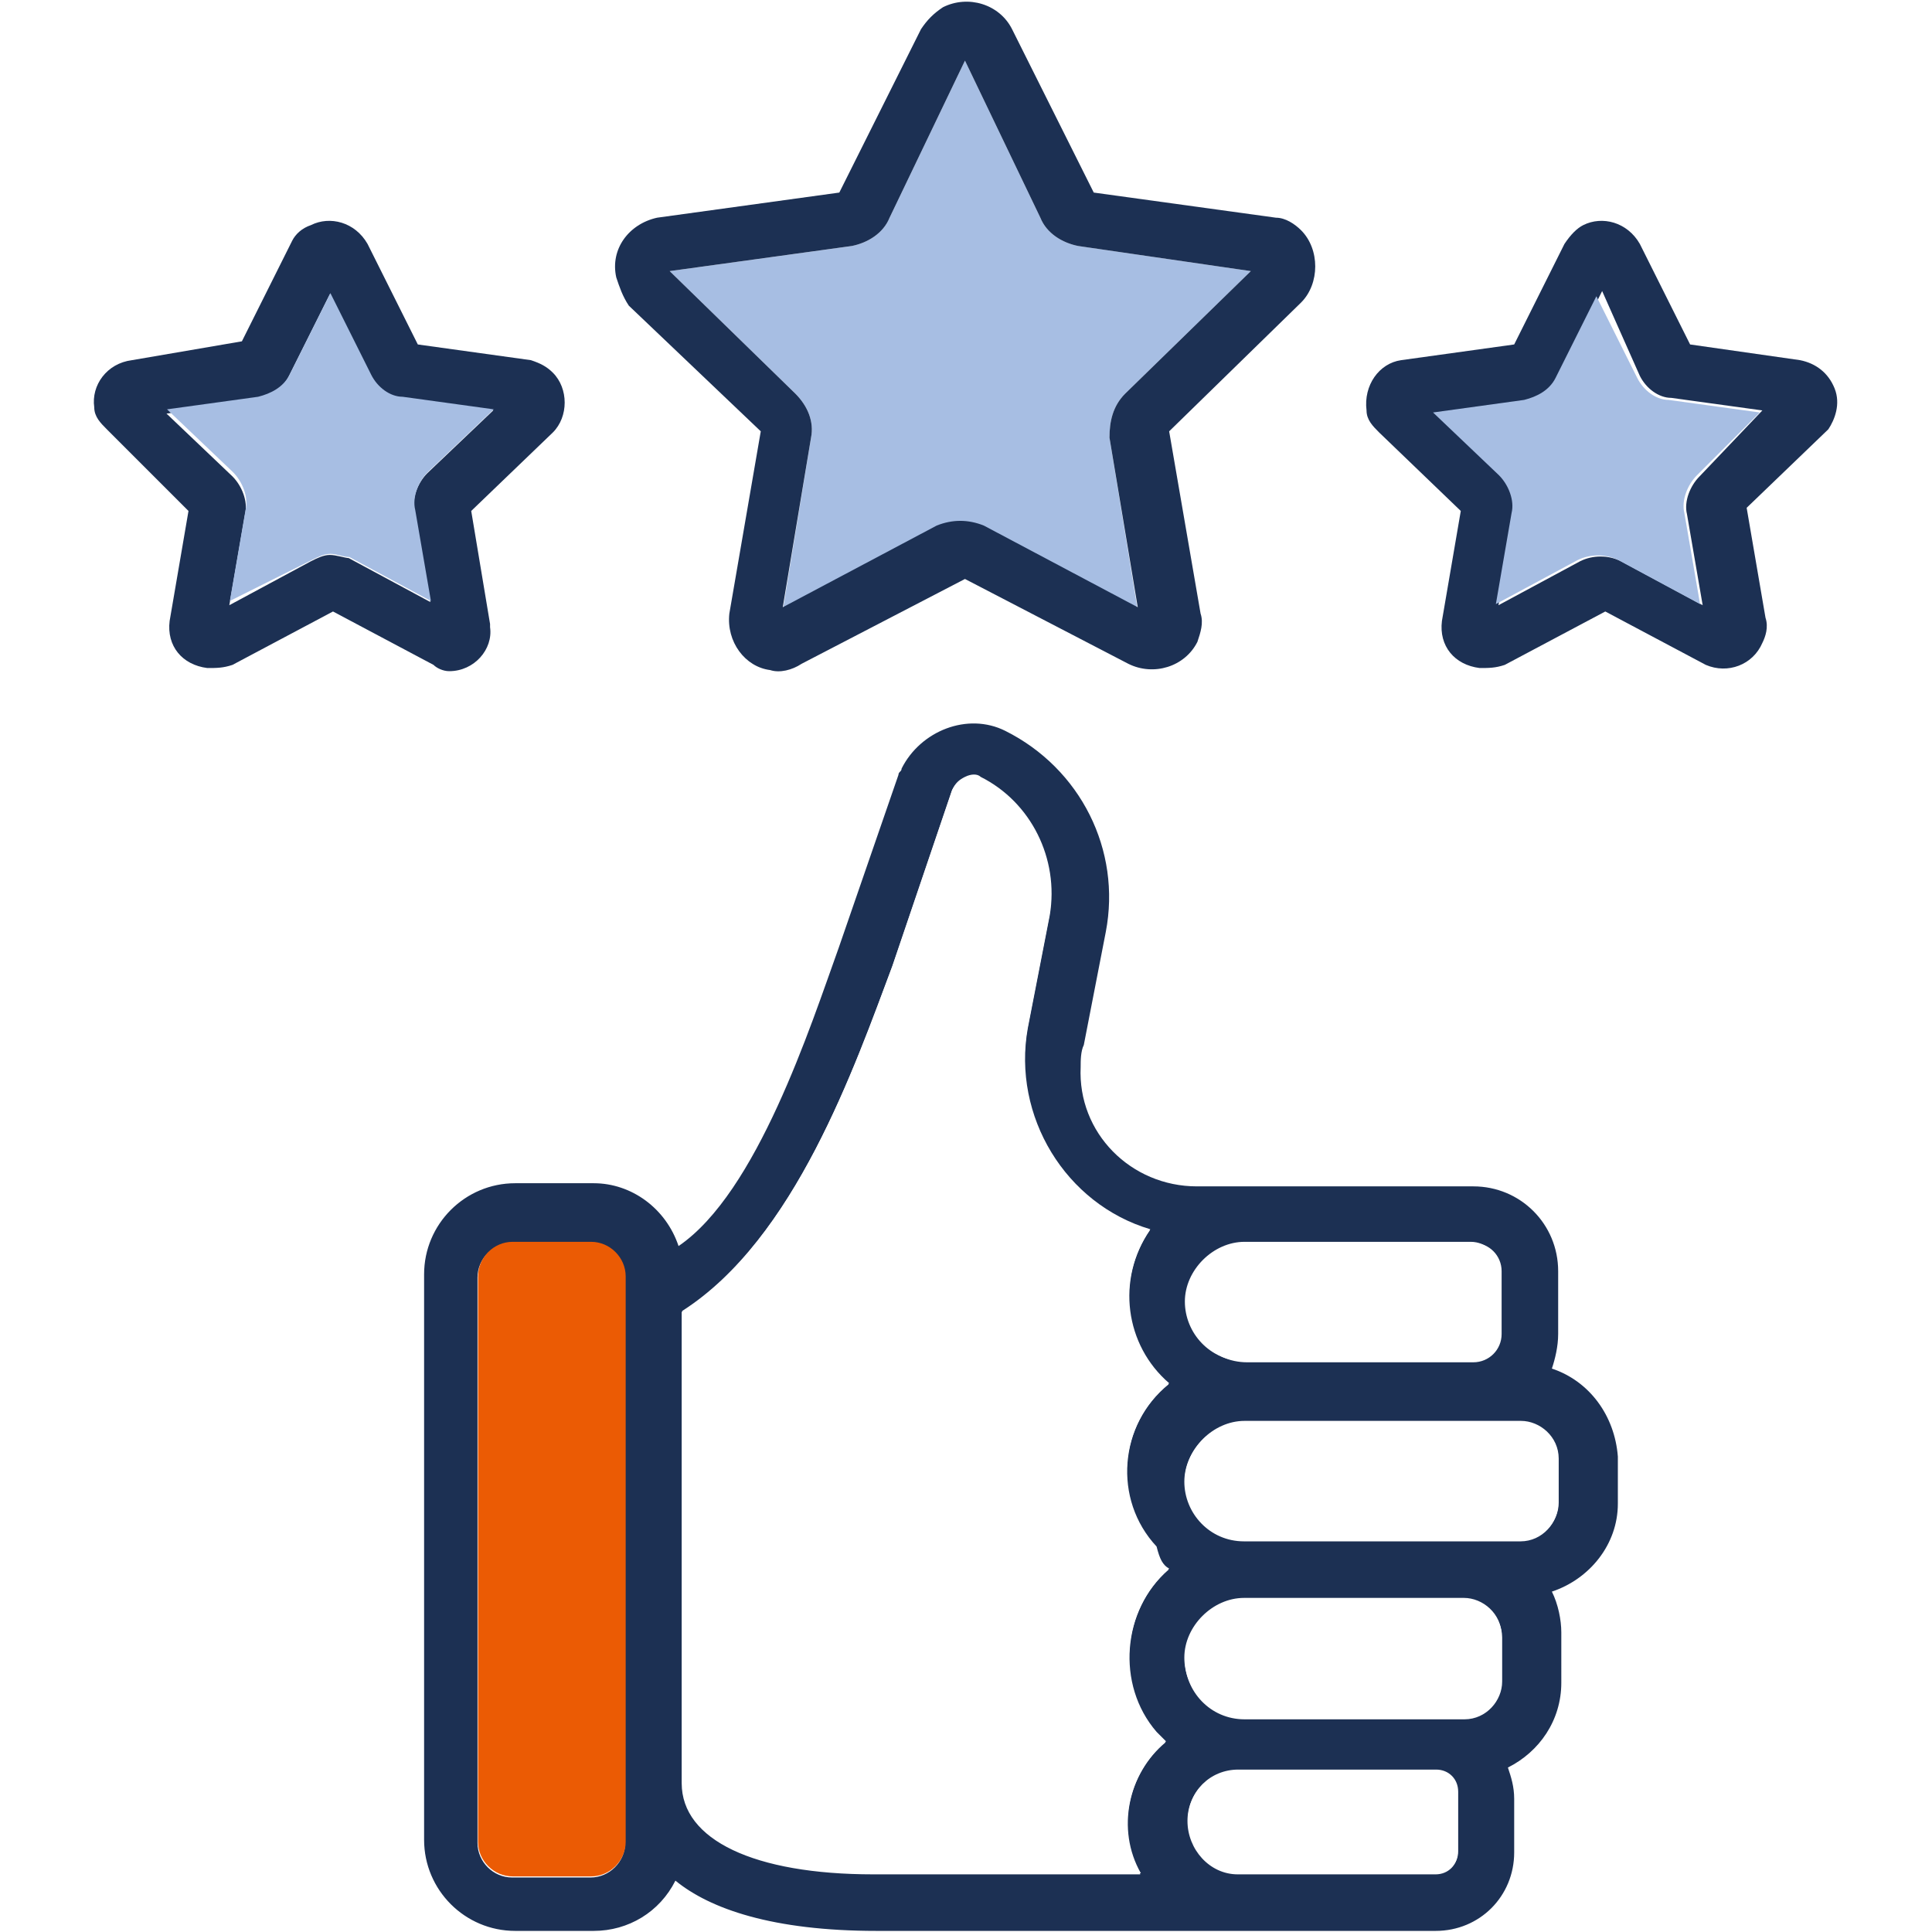 <?xml version="1.0" encoding="utf-8"?>
<!-- Generator: Adobe Illustrator 26.0.1, SVG Export Plug-In . SVG Version: 6.00 Build 0)  -->
<svg version="1.1" id="Calque_1" xmlns="http://www.w3.org/2000/svg" xmlns:xlink="http://www.w3.org/1999/xlink" x="0px" y="0px"
	 viewBox="0 0 61.5 61.5" style="enable-background:new 0 0 61.5 61.5;" xml:space="preserve">
<style type="text/css">
	.st0{fill:#FFFFFF;}
	.st1{fill:#1C3053;}
	.st2{fill:#A7BEE3;}
	.st3{fill:#EB5B04;}
</style>
<rect class="st0" width="61.5" height="61.5"/>
<g id="Groupe_11" transform="translate(-614.983 -0.67)">
	<g id="Groupe_10" transform="translate(614.983 7.635)">
		<path id="Tracé_21" class="st1" d="M49.4,36.6L49.4,36.6c0.1-0.3,0.2-0.7,0.2-1.1v-2c0-1.5-1.2-2.7-2.7-2.7h-8.8
			c-2.1,0-3.8-1.7-3.7-3.8c0-0.2,0-0.5,0.1-0.7l0.7-3.6c0.5-2.6-0.8-5.2-3.2-6.4c-1.2-0.6-2.7,0-3.3,1.2c0,0.1-0.1,0.1-0.1,0.2
			l-1.9,5.5c-0.9,2.5-2.6,7.8-5.1,9.5c-0.4-1.2-1.5-2-2.7-2h-2.5c-1.6,0-2.9,1.3-2.9,2.9v18c0,1.6,1.3,2.9,2.9,2.9h2.5
			c1.1,0,2.1-0.6,2.6-1.6c1.1,0.9,3.1,1.6,6.4,1.6h17.8c1.4,0,2.5-1.1,2.5-2.5v-1.7c0-0.4-0.1-0.7-0.2-1c1-0.5,1.7-1.5,1.7-2.7V45
			c0-0.4-0.1-0.9-0.3-1.3c1.2-0.4,2.1-1.5,2.1-2.8v-1.5C51.4,38.1,50.6,37,49.4,36.6z M19.9,51.7c0,0.6-0.5,1.1-1.1,1.1h-2.5
			c-0.6,0-1.1-0.5-1.1-1.1v-18c0-0.6,0.5-1.1,1.1-1.1h2.5c0.6,0,1.1,0.5,1.1,1.1V51.7z M39.7,32.6h7.2c0.5,0,0.9,0.4,0.9,0.9l0,0v2
			c0,0.5-0.4,0.9-0.9,0.9l0,0h-7.2c-1.1,0-1.9-0.9-1.9-1.9S38.6,32.6,39.7,32.6L39.7,32.6z M37.2,43c-1.5,1.3-1.7,3.7-0.4,5.2
			c0.1,0.1,0.2,0.2,0.3,0.3c-1.2,1-1.6,2.8-0.8,4.2h-8.5c-3.8,0-6.1-1.1-6.1-2.9v-15c3.6-2.3,5.5-7.8,6.7-11l1.9-5.6
			c0.1-0.2,0.2-0.3,0.4-0.4c0.2-0.1,0.4-0.1,0.5,0c1.6,0.8,2.5,2.6,2.2,4.4l-0.7,3.6c-0.5,2.8,1.2,5.6,3.9,6.4
			c-1.1,1.6-0.8,3.7,0.6,4.9c-1.6,1.3-1.8,3.7-0.4,5.2C36.9,42.7,37,42.8,37.2,43L37.2,43z M46.4,52c0,0.4-0.3,0.7-0.7,0.7h-6.3
			c-0.9,0-1.6-0.8-1.6-1.7s0.7-1.6,1.6-1.6c0.3,0,6,0,6.3,0c0.4,0,0.7,0.3,0.7,0.7V52z M47.8,46.5c0,0.6-0.5,1.2-1.2,1.2h-7
			c-1.1,0-1.9-0.9-1.9-1.9s0.9-1.9,1.9-1.9h7c0.6,0,1.2,0.5,1.2,1.2V46.5z M49.6,40.9c0,0.6-0.5,1.2-1.2,1.2h-8.8
			c-1.1,0-1.9-0.9-1.9-1.9s0.9-1.9,1.9-1.9l0,0h8.8c0.6,0,1.2,0.5,1.2,1.2V40.9z"/>
		<path id="Tracé_22" class="st1" d="M58.4,5.4L58.4,5.4c-0.2-0.5-0.6-0.8-1.1-0.9L53.8,4l-1.6-3.2c-0.4-0.7-1.2-0.9-1.8-0.6
			c-0.2,0.1-0.4,0.3-0.6,0.6L48.2,4l-3.6,0.5c-0.7,0.1-1.2,0.8-1.1,1.6c0,0.3,0.2,0.5,0.4,0.7l2.6,2.5l-0.6,3.5
			c-0.1,0.8,0.4,1.4,1.2,1.5c0.3,0,0.5,0,0.8-0.1l3.2-1.7l3.2,1.7c0.7,0.3,1.5,0,1.8-0.7c0.1-0.2,0.2-0.5,0.1-0.8l-0.6-3.5l2.6-2.5
			C58.4,6.4,58.6,5.9,58.4,5.4z M54.1,8.2c-0.3,0.3-0.5,0.8-0.4,1.2l0.5,2.9l-2.6-1.4c-0.4-0.2-0.9-0.2-1.3,0l-2.6,1.4l0.5-2.9
			c0.1-0.4-0.1-0.9-0.4-1.2l-2.1-2l2.9-0.4c0.4-0.1,0.8-0.3,1-0.7L51,2.3L52.2,5c0.2,0.4,0.6,0.7,1,0.7l2.9,0.4L54.1,8.2z"/>
		<path id="Tracé_23" class="st1" d="M14.3,14.4c0.8,0,1.4-0.7,1.3-1.4v-0.1L15,9.3l2.6-2.5c0.5-0.5,0.5-1.4,0-1.9
			c-0.2-0.2-0.4-0.3-0.7-0.4L13.3,4l-1.6-3.2c-0.4-0.7-1.2-0.9-1.8-0.6C9.6,0.3,9.4,0.5,9.3,0.7L7.7,3.9L4.2,4.5
			C3.4,4.6,2.9,5.3,3,6c0,0.3,0.2,0.5,0.4,0.7L6,9.3l-0.6,3.5c-0.1,0.8,0.4,1.4,1.2,1.5c0.3,0,0.5,0,0.8-0.1l3.2-1.7l3.2,1.7
			C13.9,14.3,14.1,14.4,14.3,14.4z M10.5,10.7c-0.2,0-0.4,0.1-0.6,0.2l-2.6,1.4l0.5-2.9C7.9,9,7.7,8.5,7.4,8.2l-2.1-2l2.9-0.4
			C8.7,5.6,9,5.4,9.2,5l1.3-2.6L11.8,5c0.2,0.4,0.6,0.7,1,0.7l2.9,0.4l-2.1,2c-0.3,0.3-0.5,0.8-0.4,1.2l0.5,2.9l-2.6-1.4
			C11,10.8,10.7,10.7,10.5,10.7L10.5,10.7z"/>
	</g>
	<path id="Tracé_24" class="st2" d="M642.1,8.5c0.5-0.1,1-0.4,1.2-0.9l2.4-5l2.4,5c0.2,0.5,0.7,0.8,1.2,0.9l5.5,0.8l-4,3.9
		c-0.4,0.4-0.5,0.9-0.5,1.4l0.9,5.5l-4.9-2.6c-0.5-0.2-1-0.2-1.5,0l-4.9,2.6l0.9-5.5c0.1-0.5-0.1-1-0.5-1.4l-4-3.9L642.1,8.5z"/>
	<path id="Tracé_25" class="st1" d="M639.2,14.4l-1,5.8c-0.1,0.9,0.5,1.7,1.3,1.8c0.3,0.1,0.7,0,1-0.2l5.2-2.7l5.2,2.7
		c0.8,0.4,1.8,0.1,2.2-0.7c0.1-0.3,0.2-0.6,0.1-0.9l-1-5.8l4.2-4.1c0.6-0.6,0.6-1.7,0-2.3c-0.2-0.2-0.5-0.4-0.8-0.4l-5.8-0.8
		l-2.6-5.2c-0.4-0.8-1.4-1.1-2.2-0.7c-0.3,0.2-0.5,0.4-0.7,0.7l-2.6,5.2l-5.8,0.8c-0.9,0.2-1.5,1-1.3,1.9c0.1,0.3,0.2,0.6,0.4,0.9
		L639.2,14.4z M642.1,8.5c0.5-0.1,1-0.4,1.2-0.9l2.4-5l2.4,5c0.2,0.5,0.7,0.8,1.2,0.9l5.5,0.8l-4,3.9c-0.4,0.4-0.5,0.9-0.5,1.4
		l0.9,5.4l-4.9-2.6c-0.5-0.2-1-0.2-1.5,0l-4.9,2.6l0.9-5.4c0.1-0.5-0.1-1-0.5-1.4l-4-3.9L642.1,8.5z"/>
	<path id="Tracé_26" class="st2" d="M669,15.8c-0.3,0.3-0.5,0.8-0.4,1.2l0.5,2.9l-2.6-1.4c-0.4-0.2-0.9-0.2-1.3,0l-2.6,1.4l0.5-2.9
		c0.1-0.4-0.1-0.9-0.4-1.2l-2.1-2l2.9-0.4c0.4-0.1,0.8-0.3,1-0.7l1.3-2.6l1.3,2.6c0.2,0.4,0.6,0.7,1,0.7l2.9,0.4L669,15.8z"/>
	<path id="Tracé_27" class="st2" d="M625.5,18.3c-0.2,0-0.4,0.1-0.6,0.2l-2.6,1.3l0.5-2.9c0.1-0.4-0.1-0.9-0.4-1.2l-2.1-2l2.9-0.4
		c0.4-0.1,0.8-0.3,1-0.7l1.3-2.6l1.3,2.6c0.2,0.4,0.6,0.7,1,0.7l2.9,0.4l-2.1,2c-0.3,0.3-0.5,0.8-0.4,1.2l0.5,2.9l-2.6-1.4
		C625.9,18.4,625.7,18.3,625.5,18.3z"/>
	<path id="Tracé_28" class="st0" d="M652.2,50.6c-1.5,1.3-1.7,3.7-0.4,5.2c0.1,0.1,0.2,0.2,0.3,0.3c-1.2,1-1.6,2.8-0.8,4.2h-8.5
		c-3.8,0-6.1-1.1-6.1-2.9v-15c3.6-2.3,5.5-7.8,6.7-11l1.9-5.6c0.1-0.2,0.2-0.3,0.4-0.4s0.4-0.1,0.5,0c1.6,0.8,2.5,2.6,2.2,4.4
		l-0.7,3.6c-0.5,2.8,1.2,5.6,3.9,6.4c-1.1,1.6-0.8,3.7,0.6,4.9c-1.6,1.3-1.8,3.7-0.4,5.2C651.9,50.3,652,50.5,652.2,50.6L652.2,50.6
		z"/>
	<path id="Tracé_29" class="st0" d="M654.6,40.2h7.2c0.5,0,0.9,0.4,0.9,0.9l0,0v2c0,0.5-0.4,0.9-0.9,0.9l0,0h-7.2
		c-1.1,0-1.9-0.9-1.9-1.9S653.6,40.2,654.6,40.2L654.6,40.2z"/>
	<path id="Tracé_30" class="st0" d="M661.4,59.6c0,0.4-0.3,0.7-0.7,0.7h-6.3c-0.9,0-1.6-0.8-1.6-1.7s0.7-1.6,1.6-1.6
		c0.3,0,6,0,6.3,0c0.4,0,0.7,0.3,0.7,0.7V59.6z"/>
	<path id="Tracé_31" class="st0" d="M662.8,54.2c0,0.6-0.5,1.2-1.2,1.2h-7c-1.1,0-1.9-0.9-1.9-1.9s0.9-1.9,1.9-1.9h7
		c0.6,0,1.2,0.5,1.2,1.2V54.2z"/>
	<path id="Tracé_32" class="st0" d="M664.6,48.5c0,0.6-0.5,1.2-1.2,1.2h-8.8c-1.1,0-1.9-0.9-1.9-1.9s0.9-1.9,1.9-1.9h8.8
		c0.6,0,1.2,0.5,1.2,1.2V48.5z"/>
	<path id="Tracé_33" class="st3" d="M634.9,59.3c0,0.6-0.5,1.1-1.1,1.1h-2.5c-0.6,0-1.1-0.5-1.1-1.1v-18c0-0.6,0.5-1.1,1.1-1.1h2.5
		c0.6,0,1.1,0.5,1.1,1.1V59.3z"/>
</g>
</svg>
